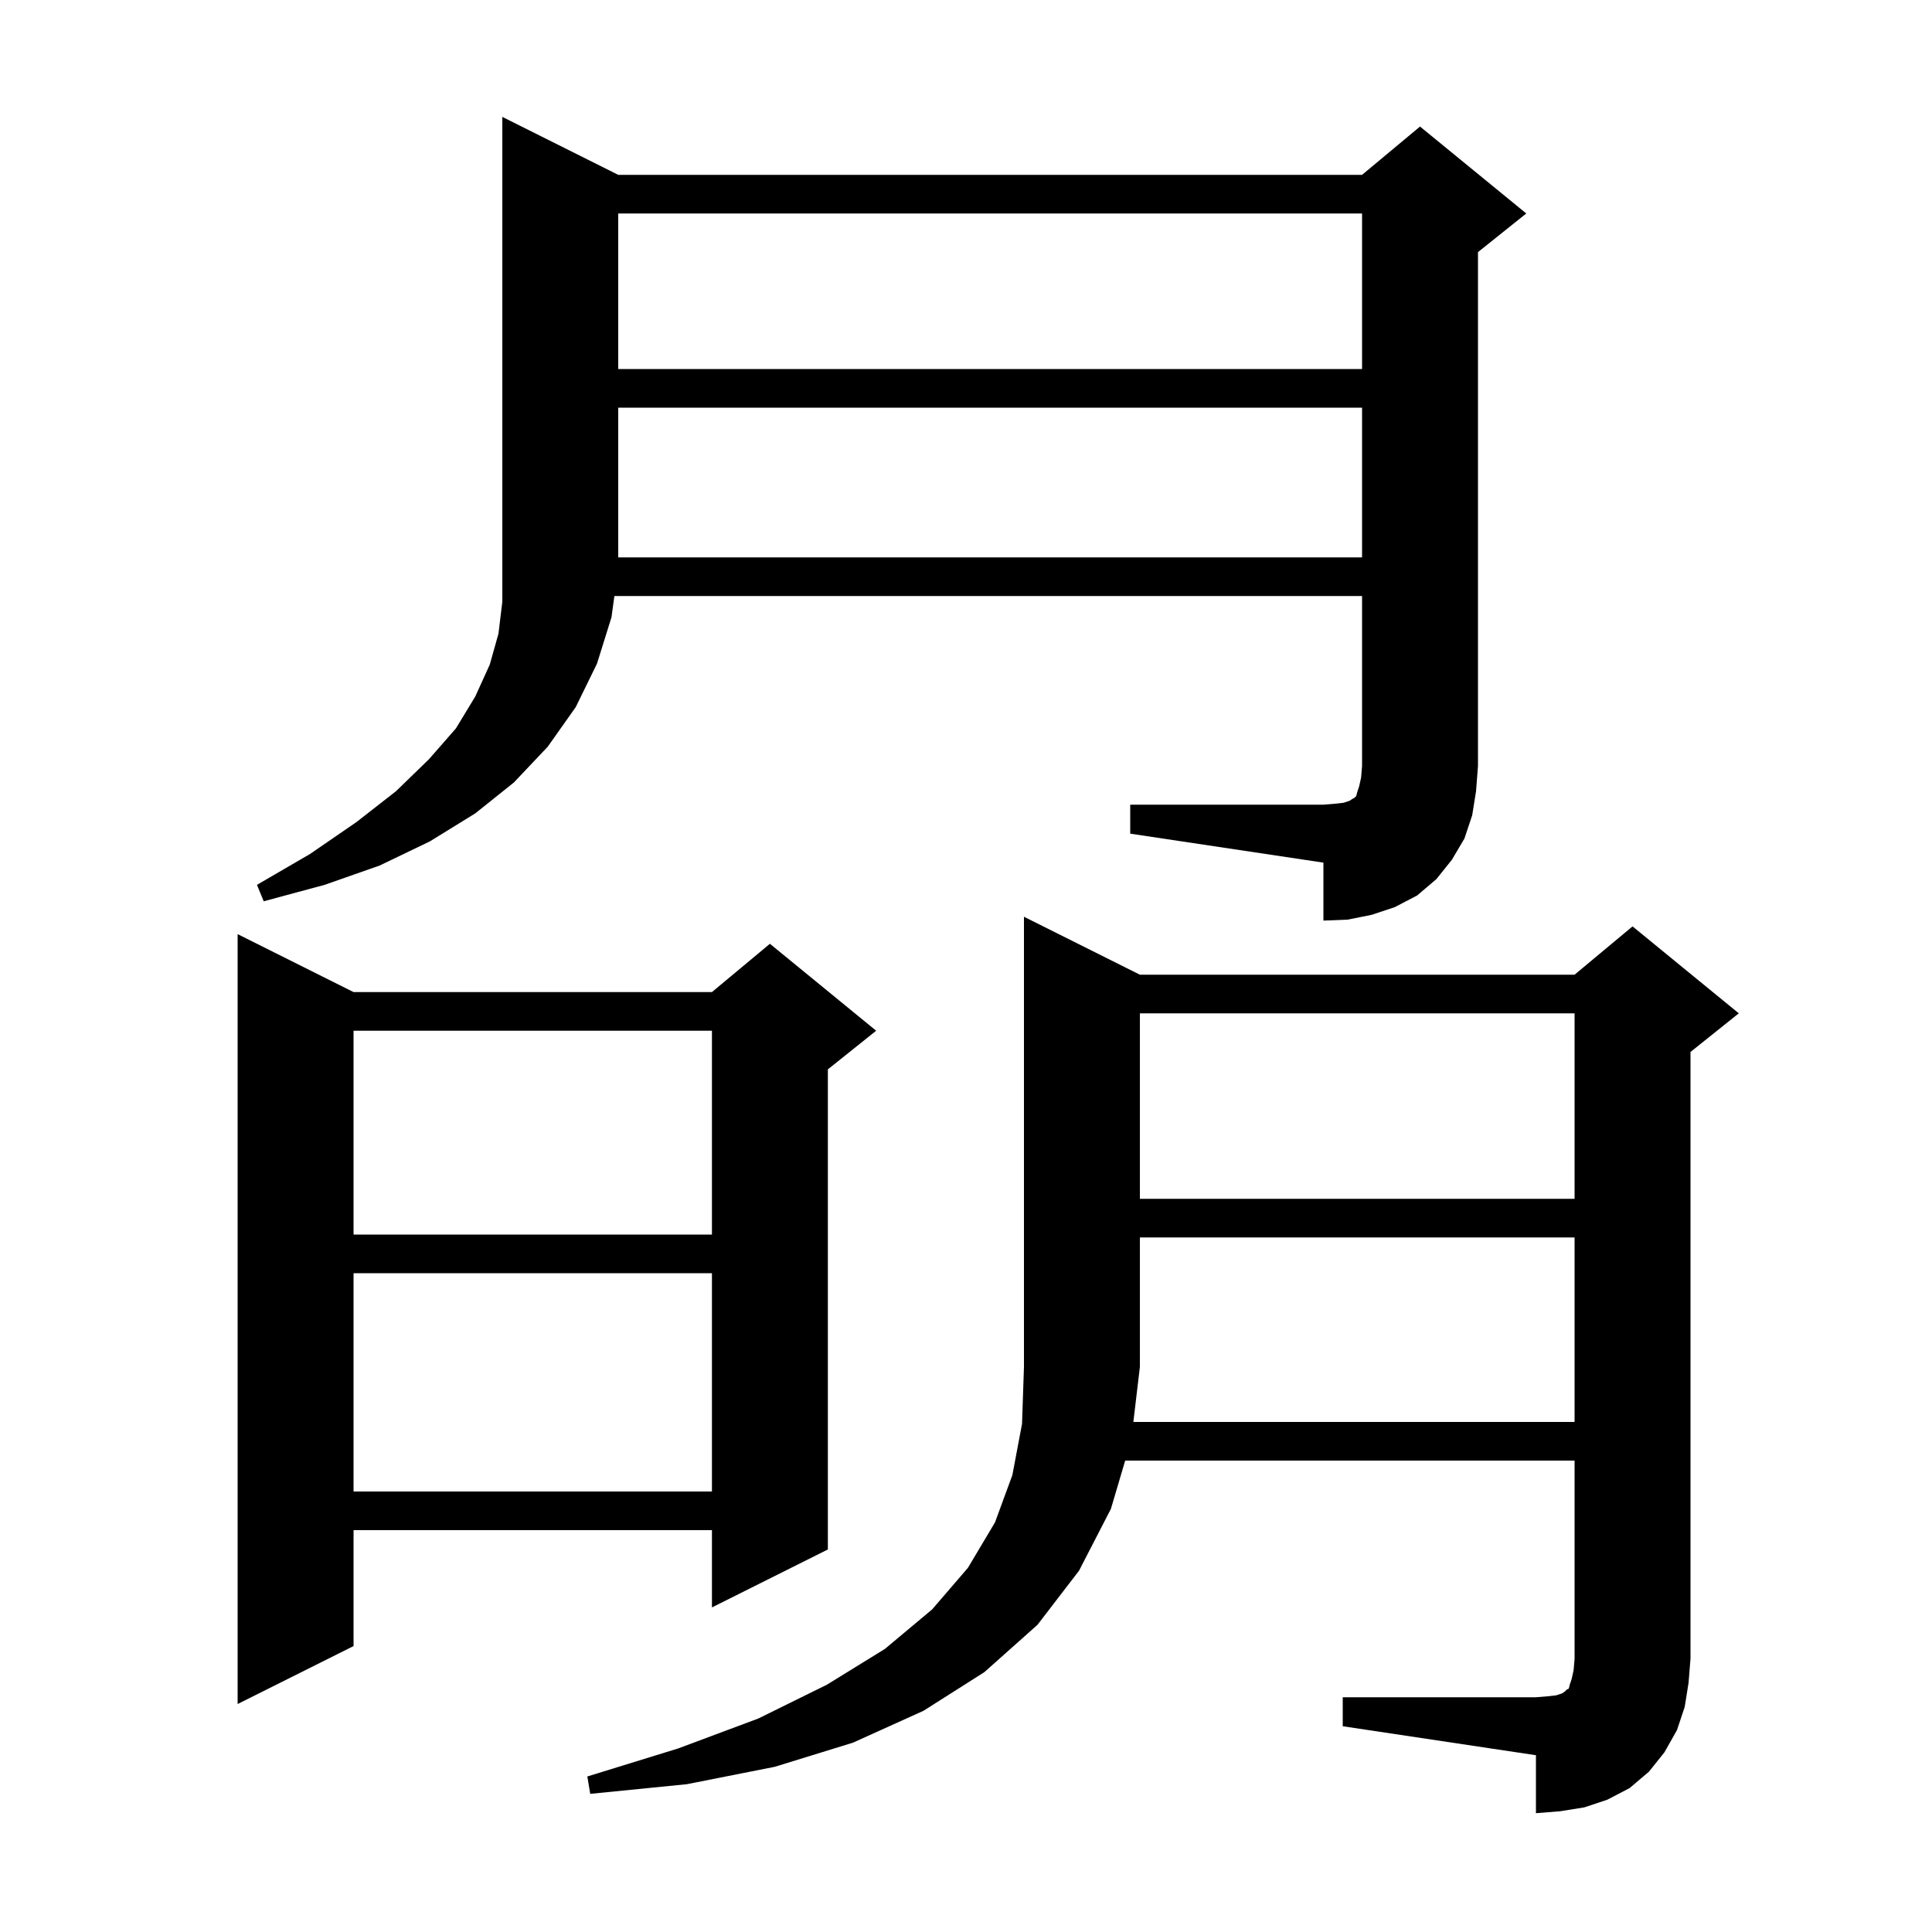 <svg xmlns="http://www.w3.org/2000/svg" xmlns:xlink="http://www.w3.org/1999/xlink" version="1.1" baseProfile="full" viewBox="0 0 200 200" width="200" height="200"><g fill="currentColor"><path d="M 163.0 147.2 L 163.0 128.1 L 118.0 128.1 L 118.0 141.5 L 117.325 147.2 Z M 36.6 102.7 L 73.7 102.7 L 79.7 97.7 L 90.7 106.7 L 85.7 110.7 L 85.7 160.4 L 73.7 166.4 L 73.7 158.4 L 36.6 158.4 L 36.6 170.4 L 24.6 176.4 L 24.6 96.7 Z M 36.6 131.8 L 36.6 154.4 L 73.7 154.4 L 73.7 131.8 Z M 36.6 106.7 L 36.6 127.8 L 73.7 127.8 L 73.7 106.7 Z M 118.0 104.9 L 118.0 124.1 L 163.0 124.1 L 163.0 104.9 Z M 117.0 83.3 L 137.0 83.3 L 138.2 83.2 L 139.1 83.1 L 139.7 82.9 L 140.0 82.7 L 140.2 82.6 L 140.4 82.4 L 140.5 82.0 L 140.7 81.4 L 140.9 80.5 L 141.0 79.3 L 141.0 61.7 L 63.602 61.7 L 63.3 63.9 L 61.8 68.7 L 59.6 73.2 L 56.7 77.3 L 53.2 81.0 L 49.2 84.2 L 44.5 87.1 L 39.3 89.6 L 33.6 91.6 L 27.3 93.3 L 26.6 91.6 L 32.1 88.4 L 36.9 85.1 L 41.0 81.9 L 44.4 78.6 L 47.2 75.4 L 49.2 72.1 L 50.7 68.8 L 51.6 65.6 L 52.0 62.3 L 52.0 12.1 L 64.0 18.1 L 141.0 18.1 L 147.0 13.1 L 158.0 22.1 L 153.0 26.1 L 153.0 79.3 L 152.8 81.9 L 152.4 84.4 L 151.6 86.8 L 150.3 89.0 L 148.7 91.0 L 146.7 92.7 L 144.4 93.9 L 142.0 94.7 L 139.5 95.2 L 137.0 95.3 L 137.0 89.3 L 117.0 86.3 Z M 64.0 42.2 L 64.0 57.7 L 141.0 57.7 L 141.0 42.2 Z M 64.0 22.1 L 64.0 38.2 L 141.0 38.2 L 141.0 22.1 Z M 174.4 176.7 L 173.6 179.1 L 172.3 181.4 L 170.7 183.4 L 168.7 185.1 L 166.4 186.3 L 164.0 187.1 L 161.5 187.5 L 159.0 187.7 L 159.0 181.7 L 139.0 178.7 L 139.0 175.7 L 159.0 175.7 L 160.2 175.6 L 161.1 175.5 L 161.7 175.3 L 162.0 175.1 L 162.2 174.9 L 162.4 174.8 L 162.5 174.4 L 162.7 173.8 L 162.9 172.9 L 163.0 171.7 L 163.0 151.2 L 116.479 151.2 L 115.0 156.2 L 111.7 162.6 L 107.4 168.2 L 101.9 173.1 L 95.6 177.1 L 88.3 180.4 L 80.2 182.9 L 71.1 184.7 L 61.1 185.7 L 60.8 183.9 L 70.2 181.0 L 78.5 177.9 L 85.6 174.4 L 91.6 170.7 L 96.5 166.6 L 100.2 162.3 L 103.0 157.6 L 104.8 152.7 L 105.8 147.4 L 106.0 141.5 L 106.0 94.9 L 118.0 100.9 L 163.0 100.9 L 169.0 95.9 L 180.0 104.9 L 175.0 108.9 L 175.0 171.7 L 174.8 174.2 Z "/></g></svg>